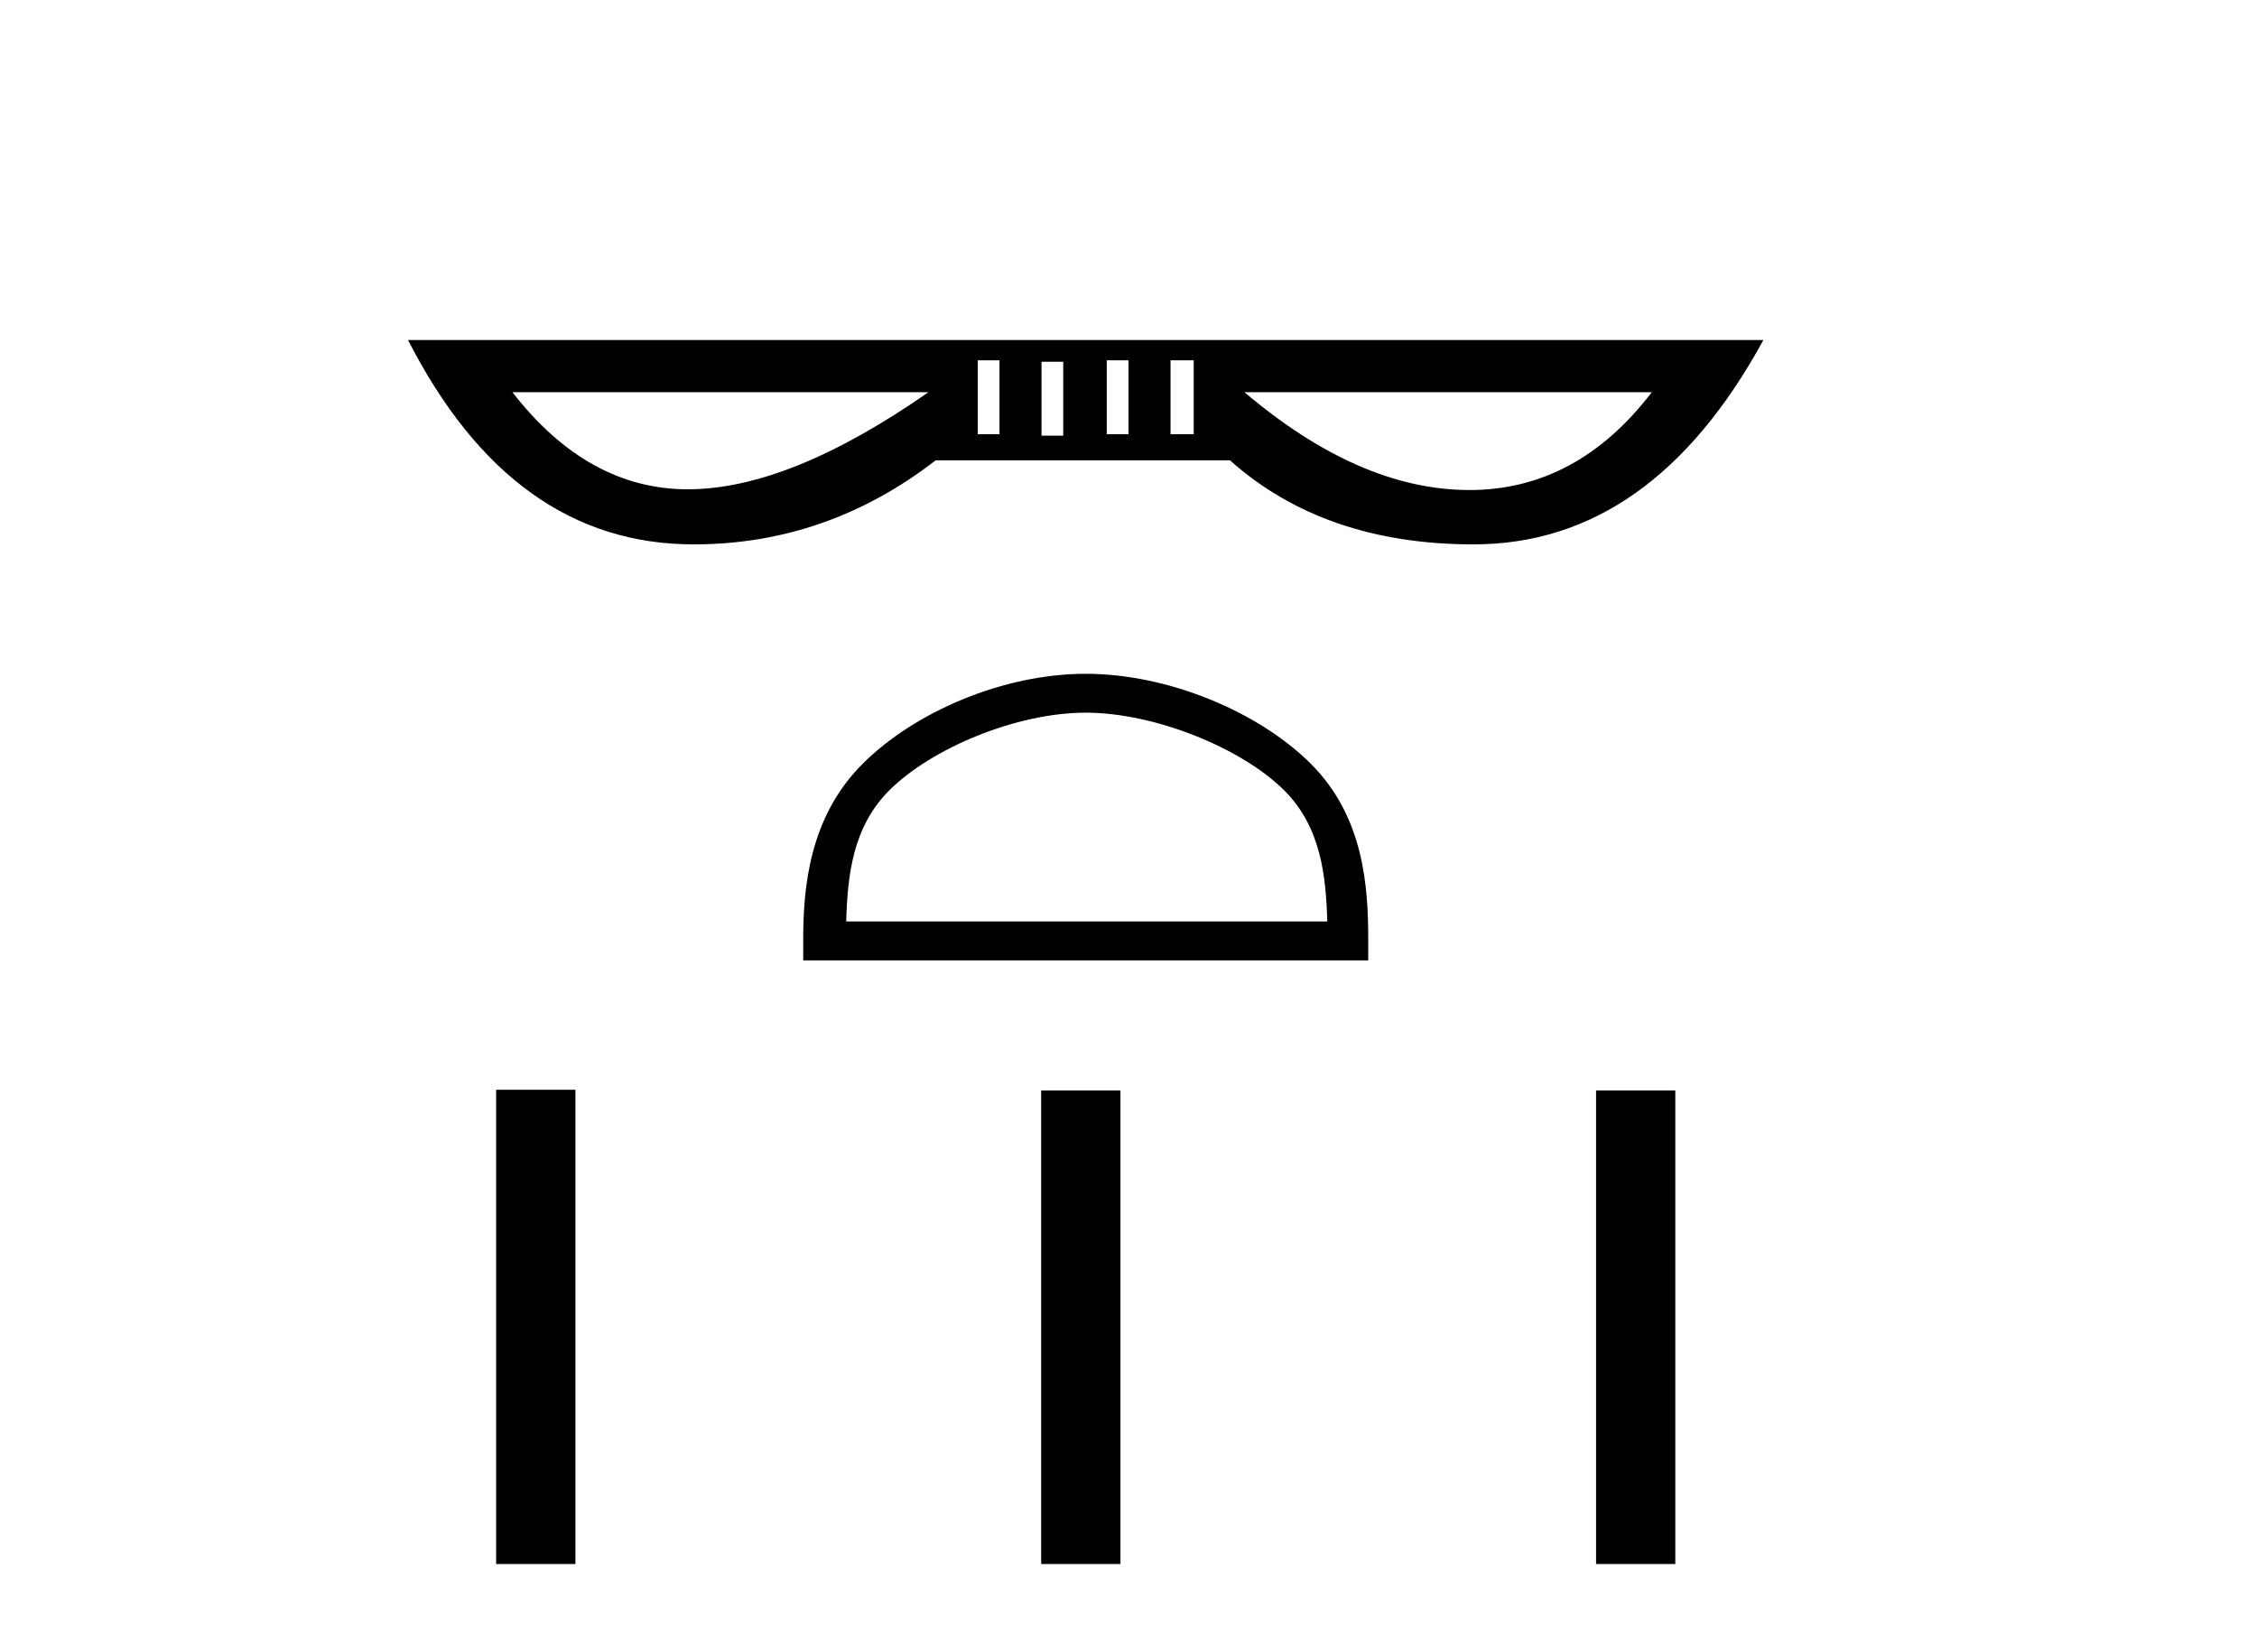 <?xml version='1.0' encoding='UTF-8' standalone='yes'?><svg xmlns='http://www.w3.org/2000/svg' xmlns:xlink='http://www.w3.org/1999/xlink' width='56.0' height='41.0' ><path d='M 24.799 8.94 L 24.799 10.775 L 24.259 10.775 L 24.259 8.94 ZM 28 8.94 L 28 10.775 L 27.46 10.775 L 27.46 8.94 ZM 29.618 8.94 L 29.618 10.775 L 29.043 10.775 L 29.043 8.94 ZM 26.381 8.976 L 26.381 10.811 L 25.842 10.811 L 25.842 8.976 ZM 23.036 9.732 Q 19.583 12.141 17.066 12.141 Q 14.584 12.141 12.714 9.732 ZM 40.984 9.732 Q 39.127 12.16 36.455 12.16 Q 36.436 12.16 36.416 12.159 Q 33.718 12.141 30.877 9.732 ZM 10.124 8.437 Q 12.714 13.508 17.21 13.508 Q 20.519 13.508 23.216 11.422 L 30.517 11.422 Q 32.855 13.508 36.56 13.508 Q 40.984 13.508 43.753 8.437 Z' style='fill:#000000;stroke:none' /><path d='M 26.939 17.684 C 28.663 17.684 30.821 18.57 31.866 19.614 C 32.779 20.528 32.899 21.74 32.932 22.865 L 20.996 22.865 C 21.029 21.74 21.149 20.528 22.062 19.614 C 23.107 18.57 25.214 17.684 26.939 17.684 ZM 26.939 16.719 C 24.893 16.719 22.692 17.664 21.402 18.954 C 20.079 20.277 19.929 22.019 19.929 23.322 L 19.929 23.83 L 33.948 23.83 L 33.948 23.322 C 33.948 22.019 33.849 20.277 32.526 18.954 C 31.236 17.664 28.984 16.719 26.939 16.719 Z' style='fill:#000000;stroke:none' /><path d='M 12.31 27.041 L 12.31 38.809 L 14.277 38.809 L 14.277 27.041 ZM 25.833 27.058 L 25.833 38.809 L 27.8 38.809 L 27.8 27.058 ZM 39.601 27.058 L 39.601 38.809 L 41.567 38.809 L 41.567 27.058 Z' style='fill:#000000;stroke:none' /></svg>